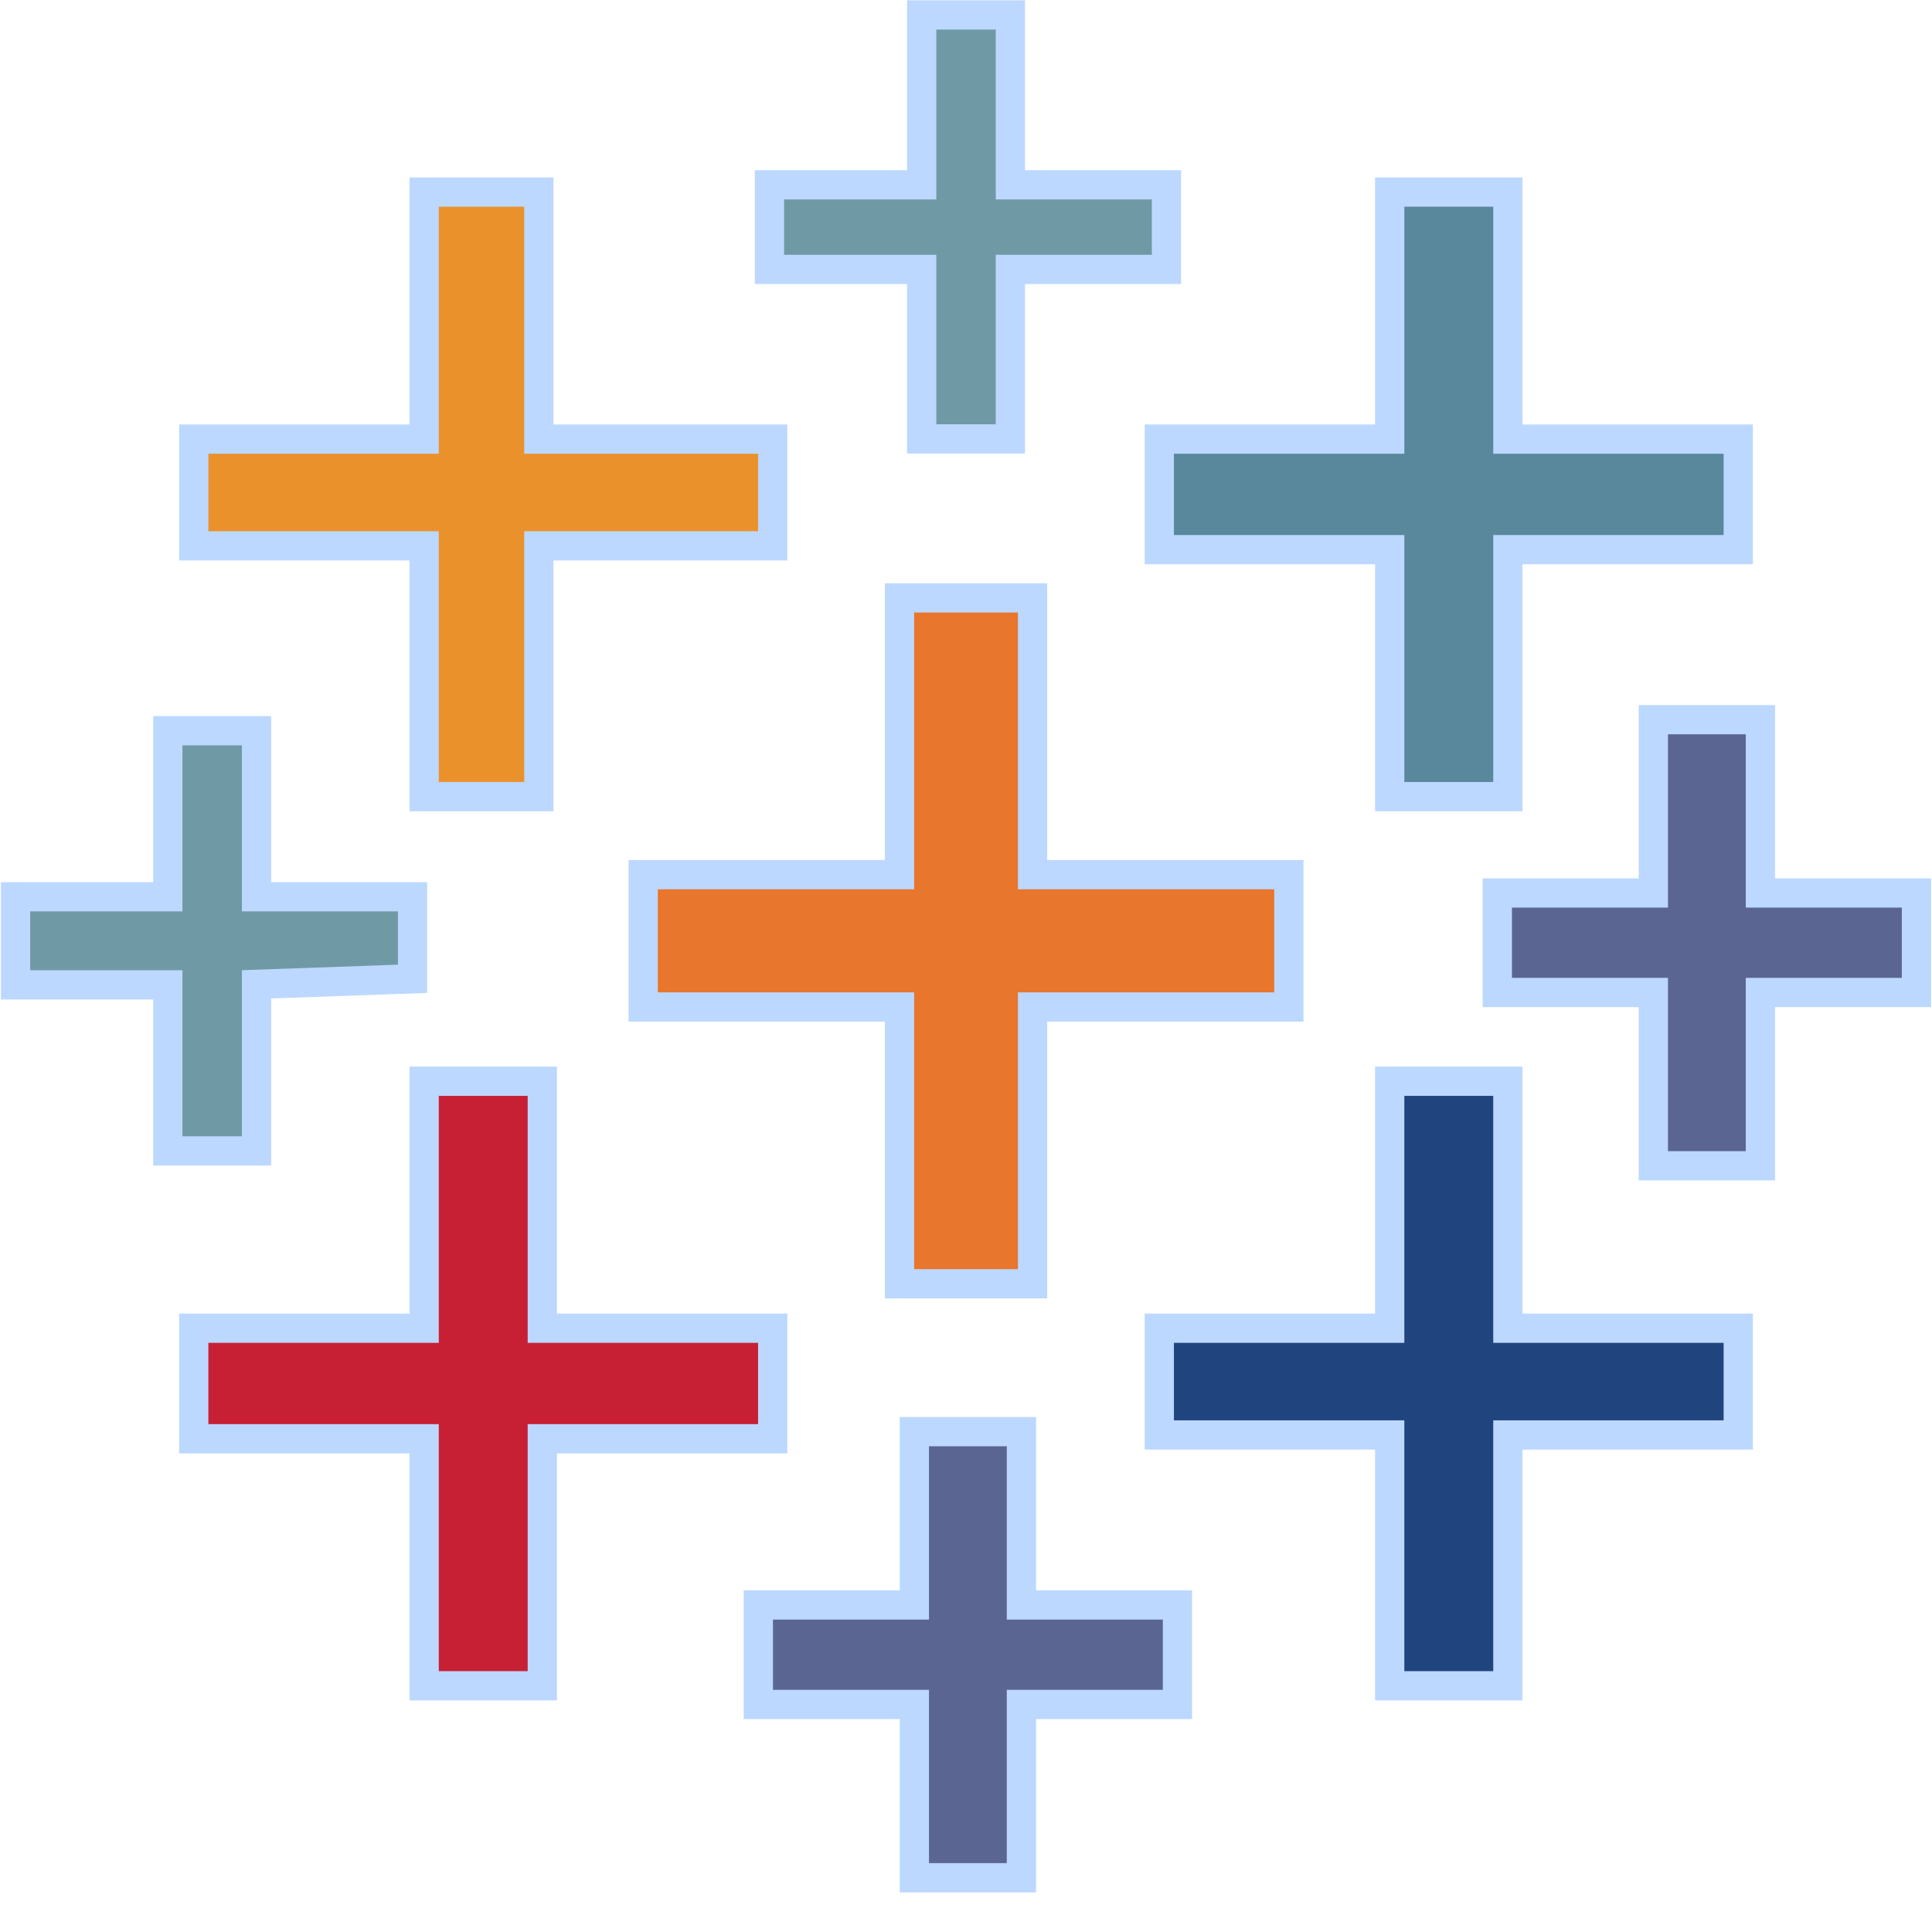 <svg width="64" height="64" viewBox="0 0 64 64" fill="none" xmlns="http://www.w3.org/2000/svg">
<path d="M33.471 0.495V6.122H38.64V8.925H33.471V14.54H30.532V8.925H25.489V6.122H30.532V0.495H33.471Z" fill="#7099A6" stroke="#BCD8FF" stroke-width="0.969"/>
<path d="M17.85 6.363V14.546H25.597V18.082H17.85V26.39H14.051V18.082H6.418V14.546H14.051V6.363H17.85Z" fill="#EB912C" stroke="#BCD8FF" stroke-width="0.969"/>
<path d="M49.95 6.363V14.546H57.582V18.208H49.95V26.39H46.036V18.208H38.403V14.546H46.036V6.363H49.95Z" fill="#59879B" stroke="#BCD8FF" stroke-width="0.969"/>
<path d="M34.205 19.806V28.974H42.696V33.358H34.205V42.527H29.798V33.358H21.306V28.974H29.798V19.806H34.205Z" fill="#E8762C" stroke="#BCD8FF" stroke-width="0.969"/>
<path d="M58.316 23.84V29.581H63.485V32.877H58.316V38.618H54.769V32.877H49.6V29.581H54.769V23.84H58.316Z" fill="#5B6591" stroke="#BCD8FF" stroke-width="0.969"/>
<path d="M8.498 24.206V29.707H13.667V32.424L13.199 32.44L8.498 32.607V38.125H5.559V32.624H0.516V29.707H5.559V24.206H8.498Z" fill="#7099A6" stroke="#BCD8FF" stroke-width="0.969"/>
<path d="M17.965 35.817V43.999H25.597V47.661H17.965V55.844H14.051V47.661H6.418V43.999H14.051V35.817H17.965Z" fill="#C72035" stroke="#BCD8FF" stroke-width="0.969"/>
<path d="M49.95 35.817V43.999H57.582V47.535H49.95V55.844H46.036V47.535H38.403V43.999H46.036V35.817H49.95Z" fill="#1F447E" stroke="#BCD8FF" stroke-width="0.969"/>
<path d="M33.836 47.425V53.166H39.005V56.462H33.836V62.203H30.29V56.462H25.121V53.166H30.29V47.425H33.836Z" fill="#5B6591" stroke="#BCD8FF" stroke-width="0.969"/>
</svg>
